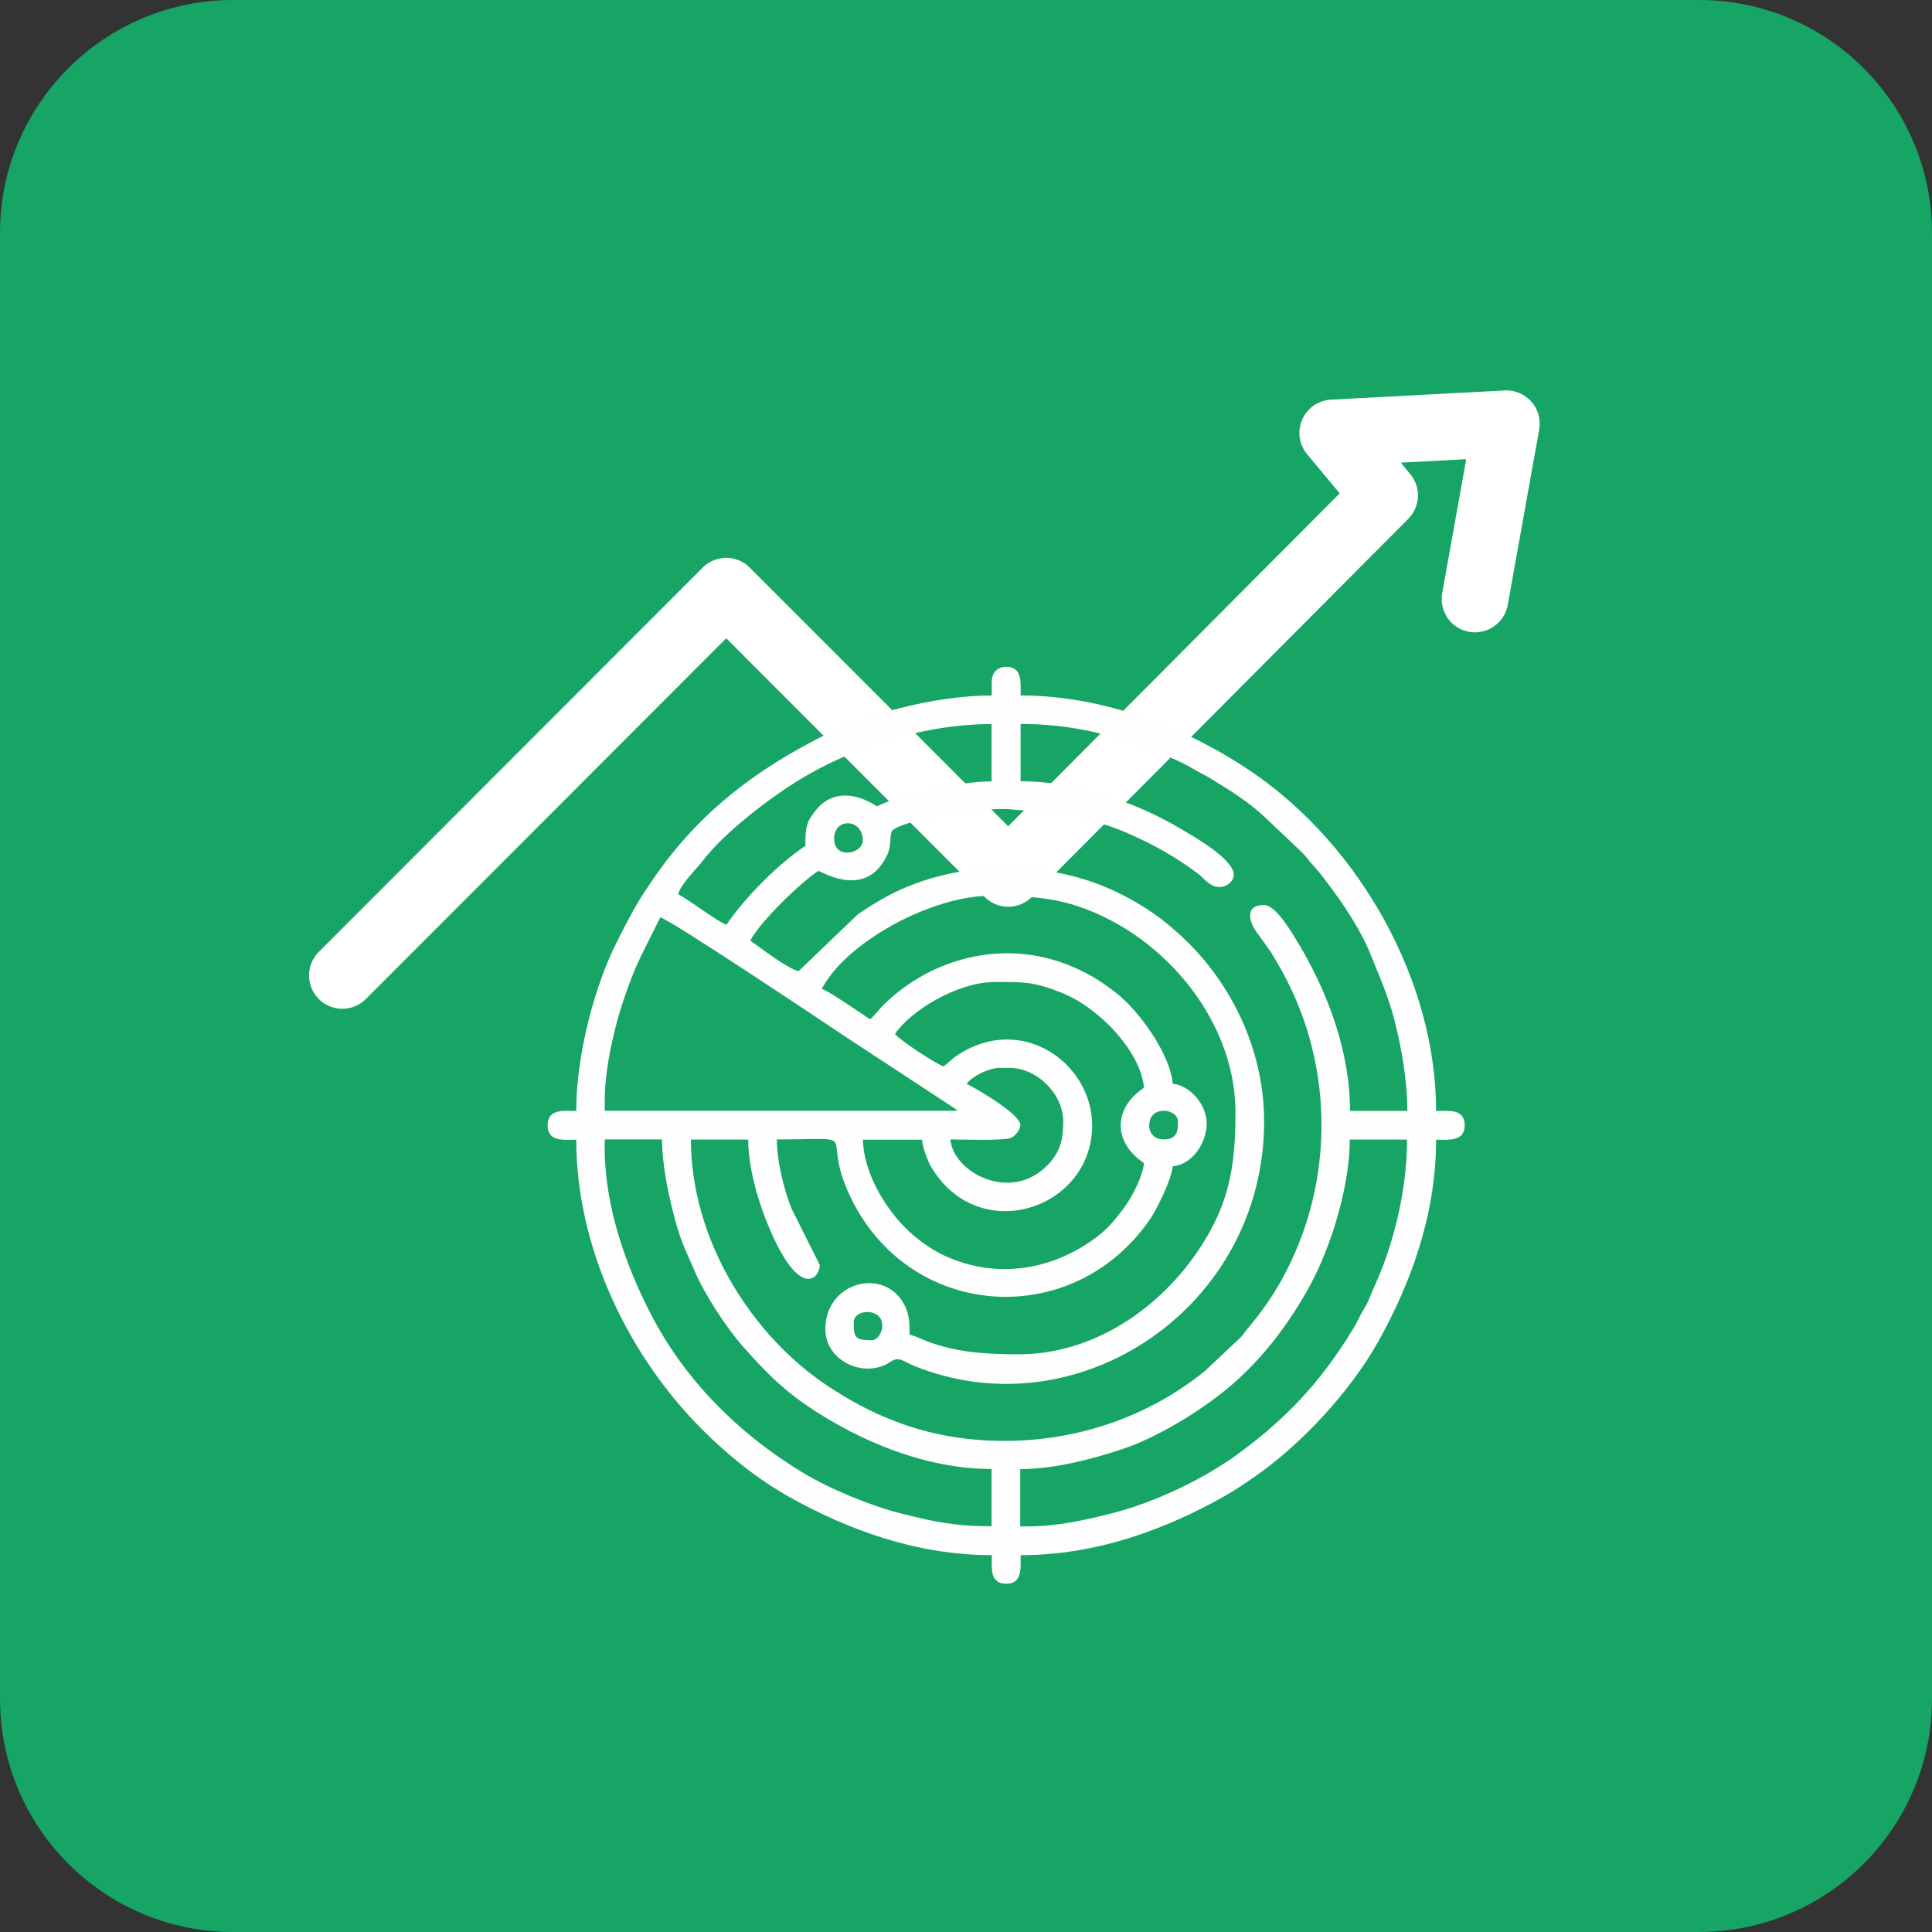 <?xml version="1.0" encoding="UTF-8"?>
<!DOCTYPE svg PUBLIC "-//W3C//DTD SVG 1.0//EN" "http://www.w3.org/TR/2001/REC-SVG-20010904/DTD/svg10.dtd">
<!-- Creator: CorelDRAW 2020 (64 Bit) -->
<svg xmlns="http://www.w3.org/2000/svg" xml:space="preserve" width="15.346mm" height="15.346mm" version="1.0" style="shape-rendering:geometricPrecision; text-rendering:geometricPrecision; image-rendering:optimizeQuality; fill-rule:evenodd; clip-rule:evenodd"
viewBox="0 0 145.04 145.04"
 xmlns:xlink="http://www.w3.org/1999/xlink"
 xmlns:xodm="http://www.corel.com/coreldraw/odm/2003">
 <rect x="0" y="0" width="145.04" height="145.04" fill="#333333" stroke="none"/>
 <defs>
  <style type="text/css">
   <![CDATA[
    .str0 {stroke:white;stroke-width:5;stroke-linecap:round;stroke-linejoin:round;stroke-miterlimit:22.926}
    .fil1 {fill:none;fill-rule:nonzero}
    .fil2 {fill:#FEFEFE}
    .fil0 {fill:#16A565;fill-rule:nonzero}
   ]]>
  </style>
 </defs>
 <g id="Camada_x0020_1">
  <path class="fil0" d="M17.51 0l110.03 0c9.67,0 17.5,7.84 17.5,17.51l0 110.03c-0,9.67 -7.84,17.5 -17.51,17.5l-110.03 0c-9.67,-0 -17.5,-7.84 -17.5,-17.51l-0 -110.03c0,-9.67 7.84,-17.5 17.51,-17.5z"/>
  <polyline class="fil1 str0" points="110.73,44.97 113.09,31.81 100.05,32.5 103.95,37.19 75.69,65.57 54.52,44.38 25.7,73.23 "/>
  <path class="fil2" d="M65.43 100.61c-1.19,0 -1.34,-0.16 -1.34,-1.34 0,-1.02 2.15,-1.14 2.15,0.27 0,0.49 -0.37,1.08 -0.81,1.08zm11.7 13.98l-0.54 0 0 -4.3c2.55,0 5.46,-0.76 7.75,-1.53 2.77,-0.93 6.45,-3.22 8.62,-5.23 2.21,-2.04 3.92,-4.36 5.37,-7 1.62,-2.97 3,-7.5 3,-10.98l4.3 0c0,3.22 -0.72,6.57 -1.77,9.39 -0.32,0.87 -0.72,1.69 -1.07,2.56 -0.2,0.5 -0.35,0.66 -0.61,1.14 -0.24,0.45 -0.35,0.72 -0.61,1.14 -2.38,3.91 -4.91,6.63 -8.56,9.32 -2.68,1.98 -6.49,3.76 -9.7,4.55 -1.84,0.46 -3.9,0.94 -6.19,0.94zm-31.73 -28.51l0 -0.54 4.3 0c0,1.81 0.44,3.9 0.81,5.38 0.54,2.18 0.84,2.64 1.65,4.53 0.73,1.7 2.37,4.24 3.63,5.65 1.57,1.76 2.79,3.06 4.83,4.45 4,2.71 8.95,4.73 13.82,4.73l0 4.3c-2.81,0 -4.35,-0.35 -6.72,-0.94 -2.33,-0.58 -5.42,-1.85 -7.51,-3.12 -4.73,-2.87 -8.76,-6.87 -11.32,-11.81 -1.97,-3.8 -3.5,-8.22 -3.5,-12.64zm40.88 -1.61c0,-1.53 2.15,-1.27 2.15,-0.27 0,0.63 -0,1.34 -1.08,1.34 -0.65,0 -1.08,-0.43 -1.08,-1.08zm-40.88 -1.88c0,-2.45 0.75,-5.56 1.4,-7.48 0.41,-1.21 0.74,-2.1 1.25,-3.19l1.52 -3.05c0.77,0.18 12.05,7.72 13.98,9.01l8.12 5.33c0.24,0.19 0.09,0.07 0.22,0.18l-26.49 0 0 -0.81zm29.72 -2.42l0.67 0c2.07,0 4.03,1.96 4.03,4.03 0,1.37 -0.23,2.33 -1.24,3.33 -2.76,2.76 -7.03,0.47 -7.23,-1.99 0.71,0 4.08,0.12 4.58,-0.13 0.26,-0.13 0.67,-0.57 0.67,-0.95 0,-0.9 -3.88,-3.05 -4.03,-3.09 0.36,-0.54 1.65,-1.21 2.55,-1.21zm-7.93 -2.55c1.15,-1.71 4.64,-3.9 7.53,-3.9 2.21,0 2.89,-0.02 4.98,0.81 2.83,1.12 5.96,4.45 6.18,7.13 -2.33,1.56 -2.33,4.09 0,5.65 -0.08,0.98 -0.86,2.45 -1.32,3.11 -0.56,0.81 -1.31,1.74 -2.09,2.34 -3.34,2.6 -7.65,3.33 -11.6,1.49 -1.05,-0.49 -2.13,-1.3 -2.9,-2.07 -1.62,-1.63 -3.14,-4.22 -3.19,-6.62l4.44 0c0.05,0.65 0.43,1.62 0.72,2.1 3.6,5.95 12.05,3.09 12.05,-3.17 0,-4.71 -5.36,-8.5 -10.19,-5.22 -0.44,0.3 -0.58,0.53 -0.97,0.78 -0.51,-0.14 -3.36,-2.01 -3.63,-2.42zm-4.57 -14.66c0,-1.6 2.15,-1.52 2.15,0.13 0,1.02 -2.15,1.47 -2.15,-0.13zm13.98 -8.61c3.45,0 6.4,0.66 9.39,1.77 1.26,0.47 2.55,0.98 3.71,1.67 0.42,0.25 0.72,0.37 1.13,0.62 1.44,0.88 2.94,1.8 4.16,2.97l2.76 2.62c0.38,0.37 0.47,0.58 0.81,0.94 0.6,0.65 1.07,1.32 1.6,2.03 0.87,1.18 2.09,3.08 2.65,4.48 0.68,1.69 1.45,3.41 1.9,5.23 0.49,1.97 0.94,4.34 0.94,6.72l-4.3 0c0,-4.47 -1.68,-8.9 -3.86,-12.55 -0.42,-0.7 -1.68,-2.91 -2.6,-2.91 -1.49,0 -1.12,1.3 -0.5,2.11 0.28,0.37 0.45,0.64 0.73,1.02 0.3,0.39 0.43,0.65 0.68,1.06 4.41,7.33 4.54,16.55 0.39,24 -0.76,1.36 -1.62,2.54 -2.61,3.71 -0.21,0.25 -0.19,0.28 -0.41,0.53l-2.7 2.54c-4.97,4.05 -11.47,5.84 -17.91,5.1 -3.94,-0.45 -7.29,-1.88 -10.42,-3.96 -5.74,-3.81 -10.27,-11.01 -10.27,-18.5l4.3 0c0,1.98 0.65,4.31 1.34,6.05 2.42,6.1 4.03,4.43 4.03,3.36l-2.11 -4.21c-0.52,-1.31 -1.11,-3.44 -1.11,-5.21 6.88,0 2.99,-0.73 5.65,4.57 4.52,9.02 16.64,9.77 22.38,1.4 0.49,-0.71 1.61,-2.98 1.69,-3.96 1.47,-0.12 2.55,-1.74 2.55,-3.23 0,-1.4 -1.28,-2.85 -2.55,-2.96 -0.19,-2.27 -2.6,-5.57 -4.3,-6.86 -0.54,-0.41 -0.96,-0.72 -1.59,-1.1 -0.62,-0.37 -1.19,-0.65 -1.89,-0.93 -4.94,-2 -10.38,-0.55 -13.97,3.01 -0.29,0.29 -0.75,0.88 -0.97,1.04 -0.6,-0.4 -1.16,-0.77 -1.77,-1.18 -0.38,-0.25 -1.49,-1 -1.86,-1.1 1.91,-3.61 8.34,-6.99 12.64,-6.99 3.46,0 5.72,0.17 8.78,1.7 5.28,2.64 9.64,8.32 9.64,14.57 0,3.16 -0.29,5.72 -1.61,8.34 -2.7,5.35 -8.27,9.81 -14.66,9.81 -2.41,0 -4.64,-0.13 -6.84,-0.96 -0.4,-0.15 -0.92,-0.42 -1.36,-0.52 0.02,-0.93 -0.02,-1.7 -0.56,-2.53 -1.6,-2.47 -5.76,-1.35 -5.76,2.13 0,2.26 2.62,3.59 4.53,2.65 0.24,-0.12 0.3,-0.19 0.52,-0.3 0.53,-0.28 0.86,0.09 1.61,0.4 12.37,5 26.28,-4.45 26.28,-18.34 0,-5.72 -2.73,-10.46 -5.61,-13.34 -1.63,-1.63 -3.29,-2.85 -5.5,-3.91 -5.43,-2.6 -12.51,-2.38 -17.65,0.59 -0.59,0.34 -1.15,0.7 -1.73,1.09l-4.46 4.28c-0.94,-0.25 -2.77,-1.71 -3.63,-2.29 0.77,-1.45 3.73,-4.32 5.11,-5.24 0.34,0.08 3.57,2.14 5.16,-1.16 0.4,-0.83 0.12,-1.7 0.48,-1.94 1.33,-0.91 7.3,-1.72 8.91,-1.51 0.81,0.1 1.71,0.06 2.41,0.15 2.19,0.28 4.45,0.82 6.38,1.68 1.94,0.87 3.46,1.72 5.12,2.95 0.52,0.39 0.92,1.04 1.65,1.04 0.57,0 1.08,-0.41 1.08,-0.94 0,-0.93 -2.06,-2.27 -2.88,-2.77 -1.33,-0.81 -2.26,-1.36 -3.75,-2.03 -2.81,-1.25 -6.09,-2.2 -9.37,-2.2l0 -4.3zm-10.76 6.19c-1.56,-1.04 -3.42,-1.25 -4.64,0.34 -0.66,0.86 -0.74,1.19 -0.74,2.62 -2.02,1.35 -4.57,3.9 -5.92,5.92 -0.57,-0.15 -2.67,-1.78 -3.63,-2.29 0.21,-0.79 1.4,-1.92 1.88,-2.55 1.6,-2.09 5.05,-4.73 7.34,-6.11 3.56,-2.15 8.9,-4.11 14.31,-4.11l0 4.3c-2.5,0 -7.01,1.04 -8.61,1.88zm8.61 -9.41l0 1.08c-4.41,0 -9.62,1.5 -12.59,3 -5.18,2.61 -9.38,5.8 -12.74,10.66 -0.57,0.83 -1.02,1.49 -1.52,2.38 -0.5,0.89 -0.87,1.62 -1.34,2.56 -1.51,2.99 -3,8.16 -3,12.59 -0.88,0 -2.15,-0.2 -2.15,1.08 0,1.28 1.27,1.08 2.15,1.08 0,8.09 3.89,16.19 9.45,21.75 1.95,1.95 4.16,3.74 6.6,5.1 4.25,2.37 9.41,4.34 15.15,4.34 0,0.88 -0.2,2.15 1.08,2.15 1.22,0 1.08,-1.21 1.08,-2.15 5.75,0 10.9,-1.97 15.15,-4.34 0.89,-0.5 1.55,-0.95 2.38,-1.52 3.52,-2.43 7.21,-6.41 9.32,-10.18 2.37,-4.26 4.34,-9.4 4.34,-15.15 0.94,0 2.15,0.15 2.15,-1.08 0,-1.28 -1.27,-1.08 -2.15,-1.08 0,-9.79 -5.74,-19.86 -13.66,-25.33 -4.85,-3.35 -11.17,-5.86 -17.53,-5.86 0,-0.94 0.15,-2.15 -1.08,-2.15 -0.65,0 -1.08,0.43 -1.08,1.08z"/>
 </g>
</svg>
